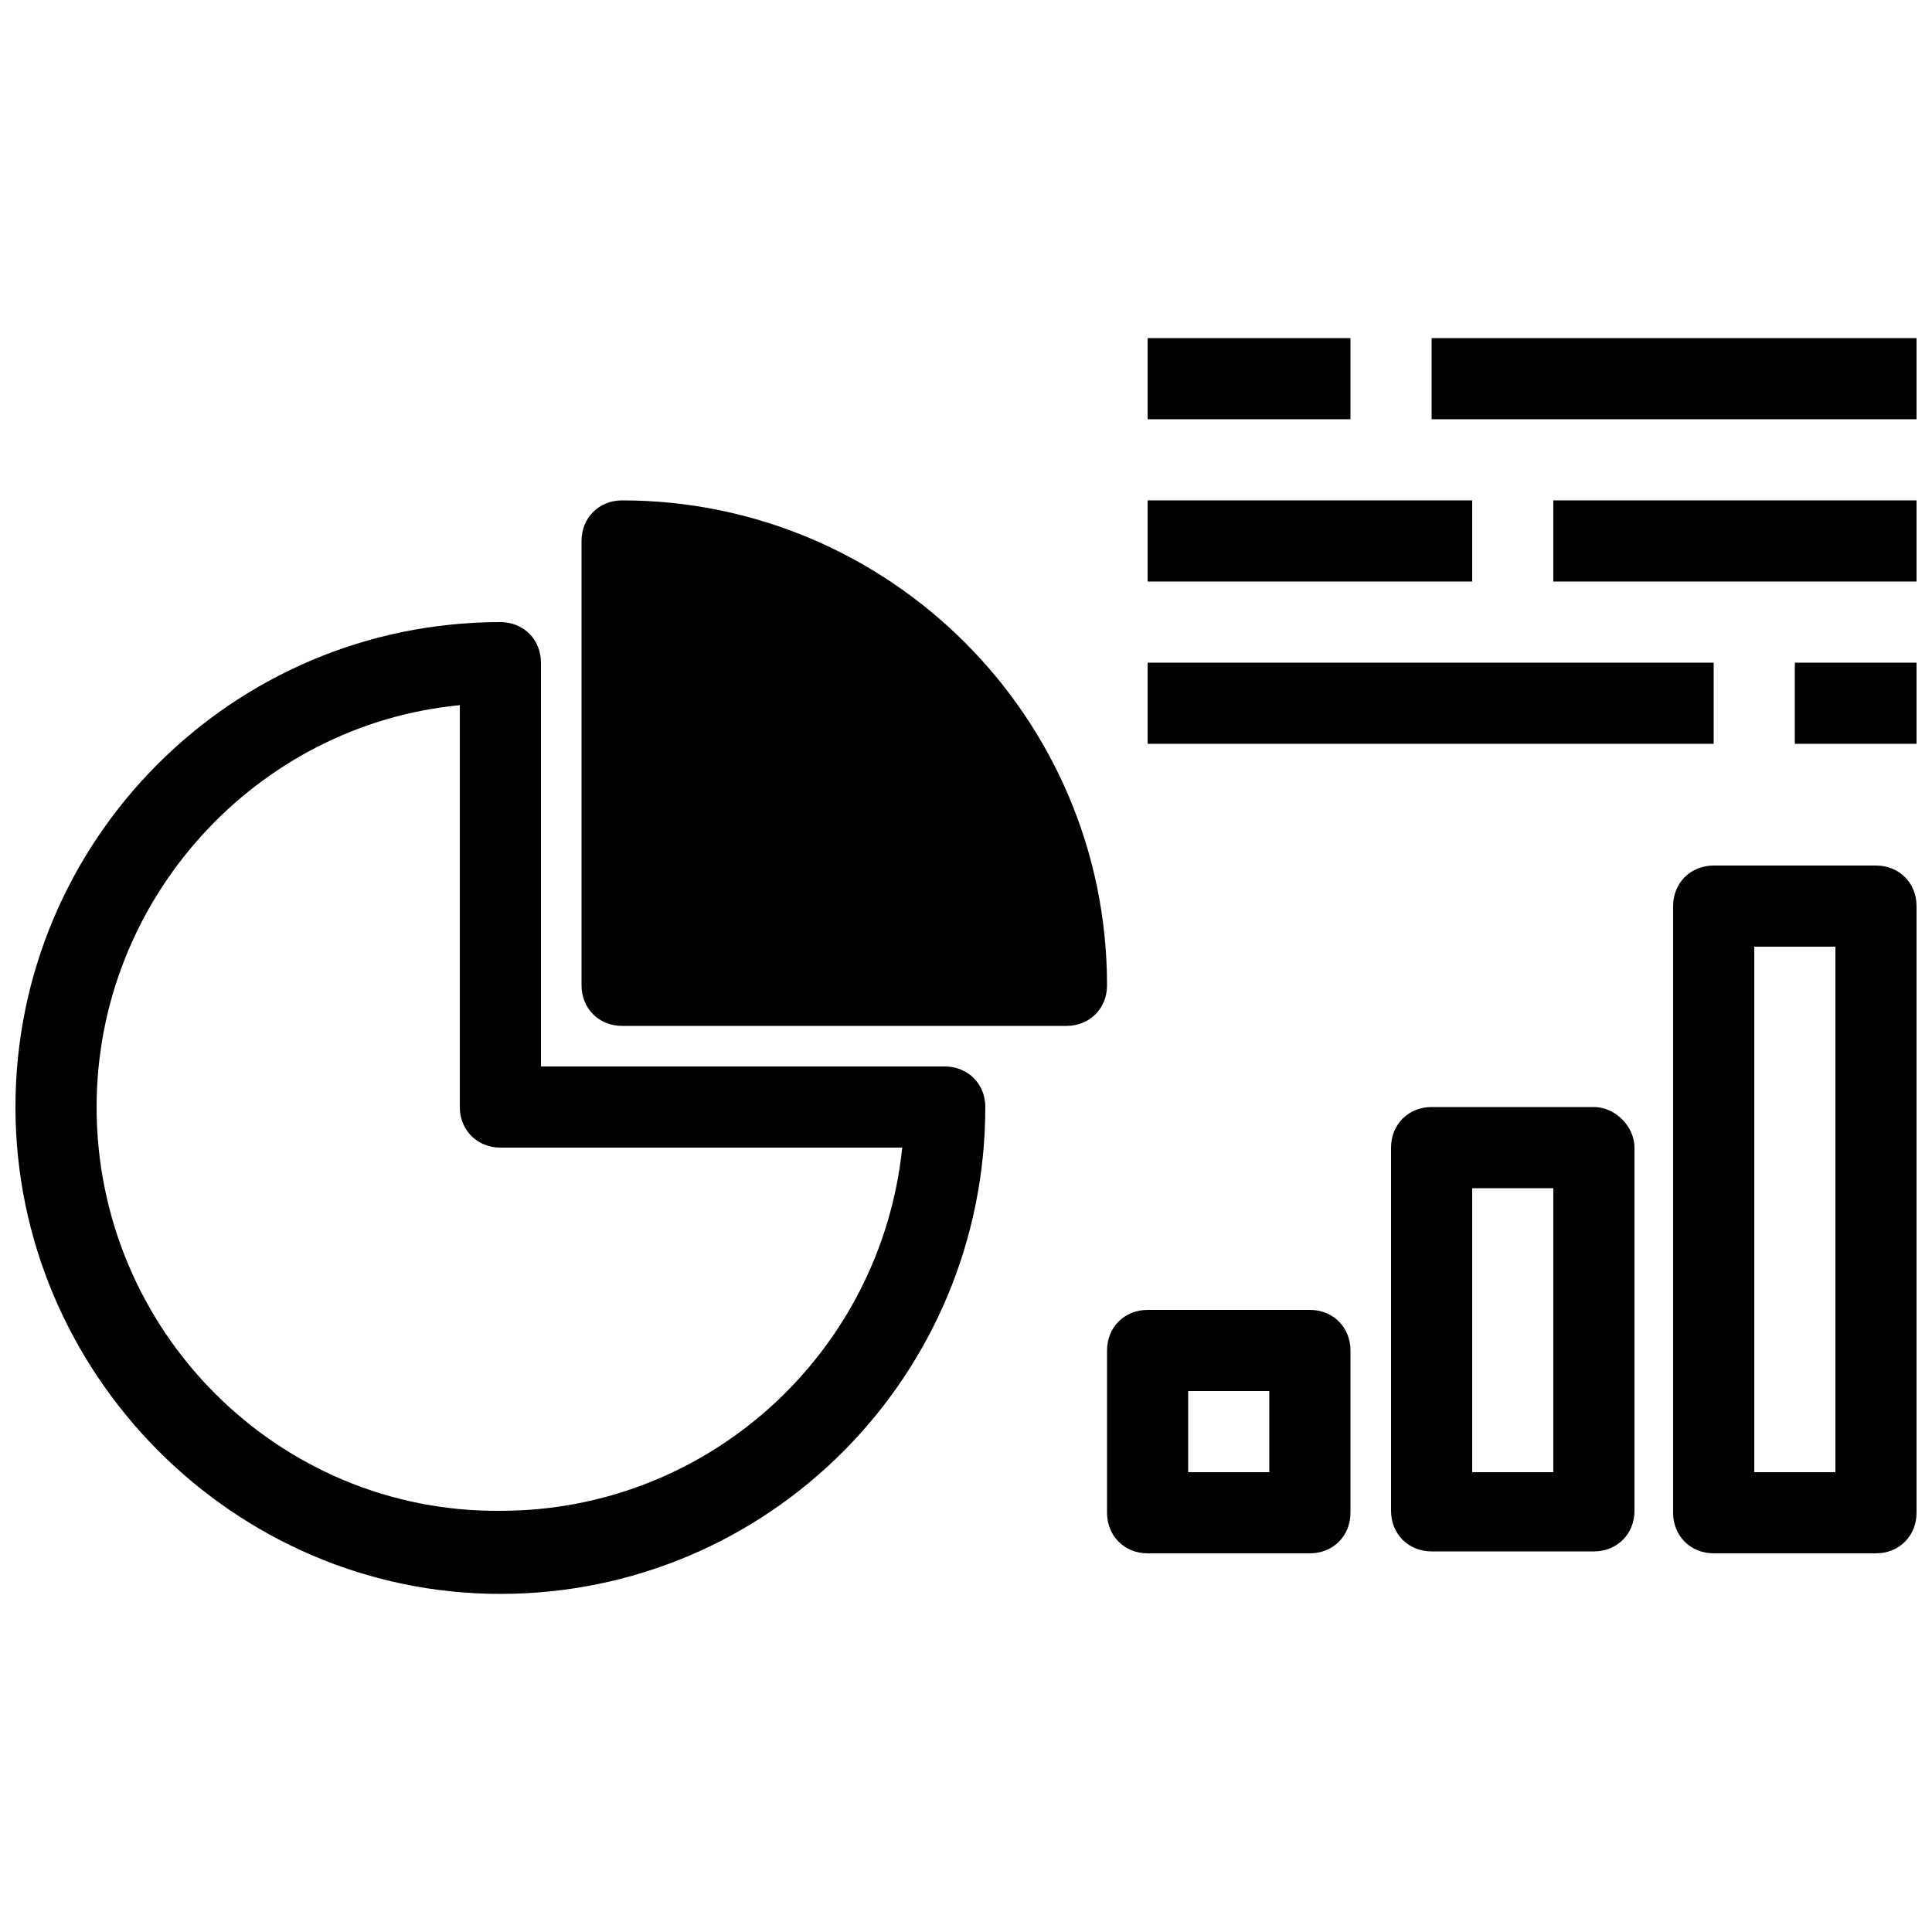 <?xml version="1.0" encoding="utf-8"?>
<!-- Generator: Adobe Illustrator 26.0.0, SVG Export Plug-In . SVG Version: 6.00 Build 0)  -->
<svg version="1.1" xmlns="http://www.w3.org/2000/svg" xmlns:xlink="http://www.w3.org/1999/xlink" x="0px" y="0px" width="100px"
	 height="100px" viewBox="0 0 100 100" style="enable-background:new 0 0 100 100;" xml:space="preserve">
<g id="Layer_1">
</g>
<g id="Layer_2">
	<g>
		<path d="M25.9,82.5C39.8,82.5,51,71.2,51,57.3c0-1.2-0.9-2.1-2.1-2.1H28V34.3c0-1.2-0.9-2.1-2.1-2.1c-13.9,0-25.1,11.3-25.1,25.1
			S12.1,82.5,25.9,82.5z M23.8,36.5v20.8c0,1.2,0.9,2.1,2.1,2.1h20.8c-1.1,10.6-10,18.8-20.8,18.8C14.4,78.3,5,68.9,5,57.3
			C5,46.5,13.3,37.5,23.8,36.5z"/>
		<path d="M32.2,53.1h23c1.2,0,2.1-0.9,2.1-2.1c0-13.9-11.3-25.1-25.1-25.1c-1.2,0-2.1,0.9-2.1,2.1v23C30.1,52.2,31,53.1,32.2,53.1z
			"/>
		<path d="M57.3,78.3c0,1.2,0.9,2.1,2.1,2.1h8.4c1.2,0,2.1-0.9,2.1-2.1v-8.4c0-1.2-0.9-2.1-2.1-2.1h-8.4c-1.2,0-2.1,0.9-2.1,2.1
			V78.3z M61.5,72h4.2v4.2h-4.2V72z"/>
		<path d="M82.5,57.3h-8.4c-1.2,0-2.1,0.9-2.1,2.1v18.8c0,1.2,0.9,2.1,2.1,2.1h8.4c1.2,0,2.1-0.9,2.1-2.1V59.4
			C84.6,58.3,83.6,57.3,82.5,57.3z M80.4,76.2h-4.2V61.5h4.2V76.2z"/>
		<path d="M97.1,44.8h-8.4c-1.2,0-2.1,0.9-2.1,2.1v31.4c0,1.2,0.9,2.1,2.1,2.1h8.4c1.2,0,2.1-0.9,2.1-2.1V46.9
			C99.2,45.7,98.3,44.8,97.1,44.8z M95,76.2h-4.2V49H95V76.2z"/>
		<path d="M59.4,17.5h10.5v4.2H59.4V17.5z"/>
		<path d="M74.1,17.5h25.1v4.2H74.1V17.5z"/>
		<path d="M59.4,25.9h16.8v4.2H59.4V25.9z"/>
		<path d="M80.4,25.9h18.8v4.2H80.4V25.9z"/>
		<path d="M59.4,34.3h29.3v4.2H59.4V34.3z"/>
		<path d="M92.9,34.3h6.3v4.2h-6.3V34.3z"/>
	</g>
</g>
</svg>
